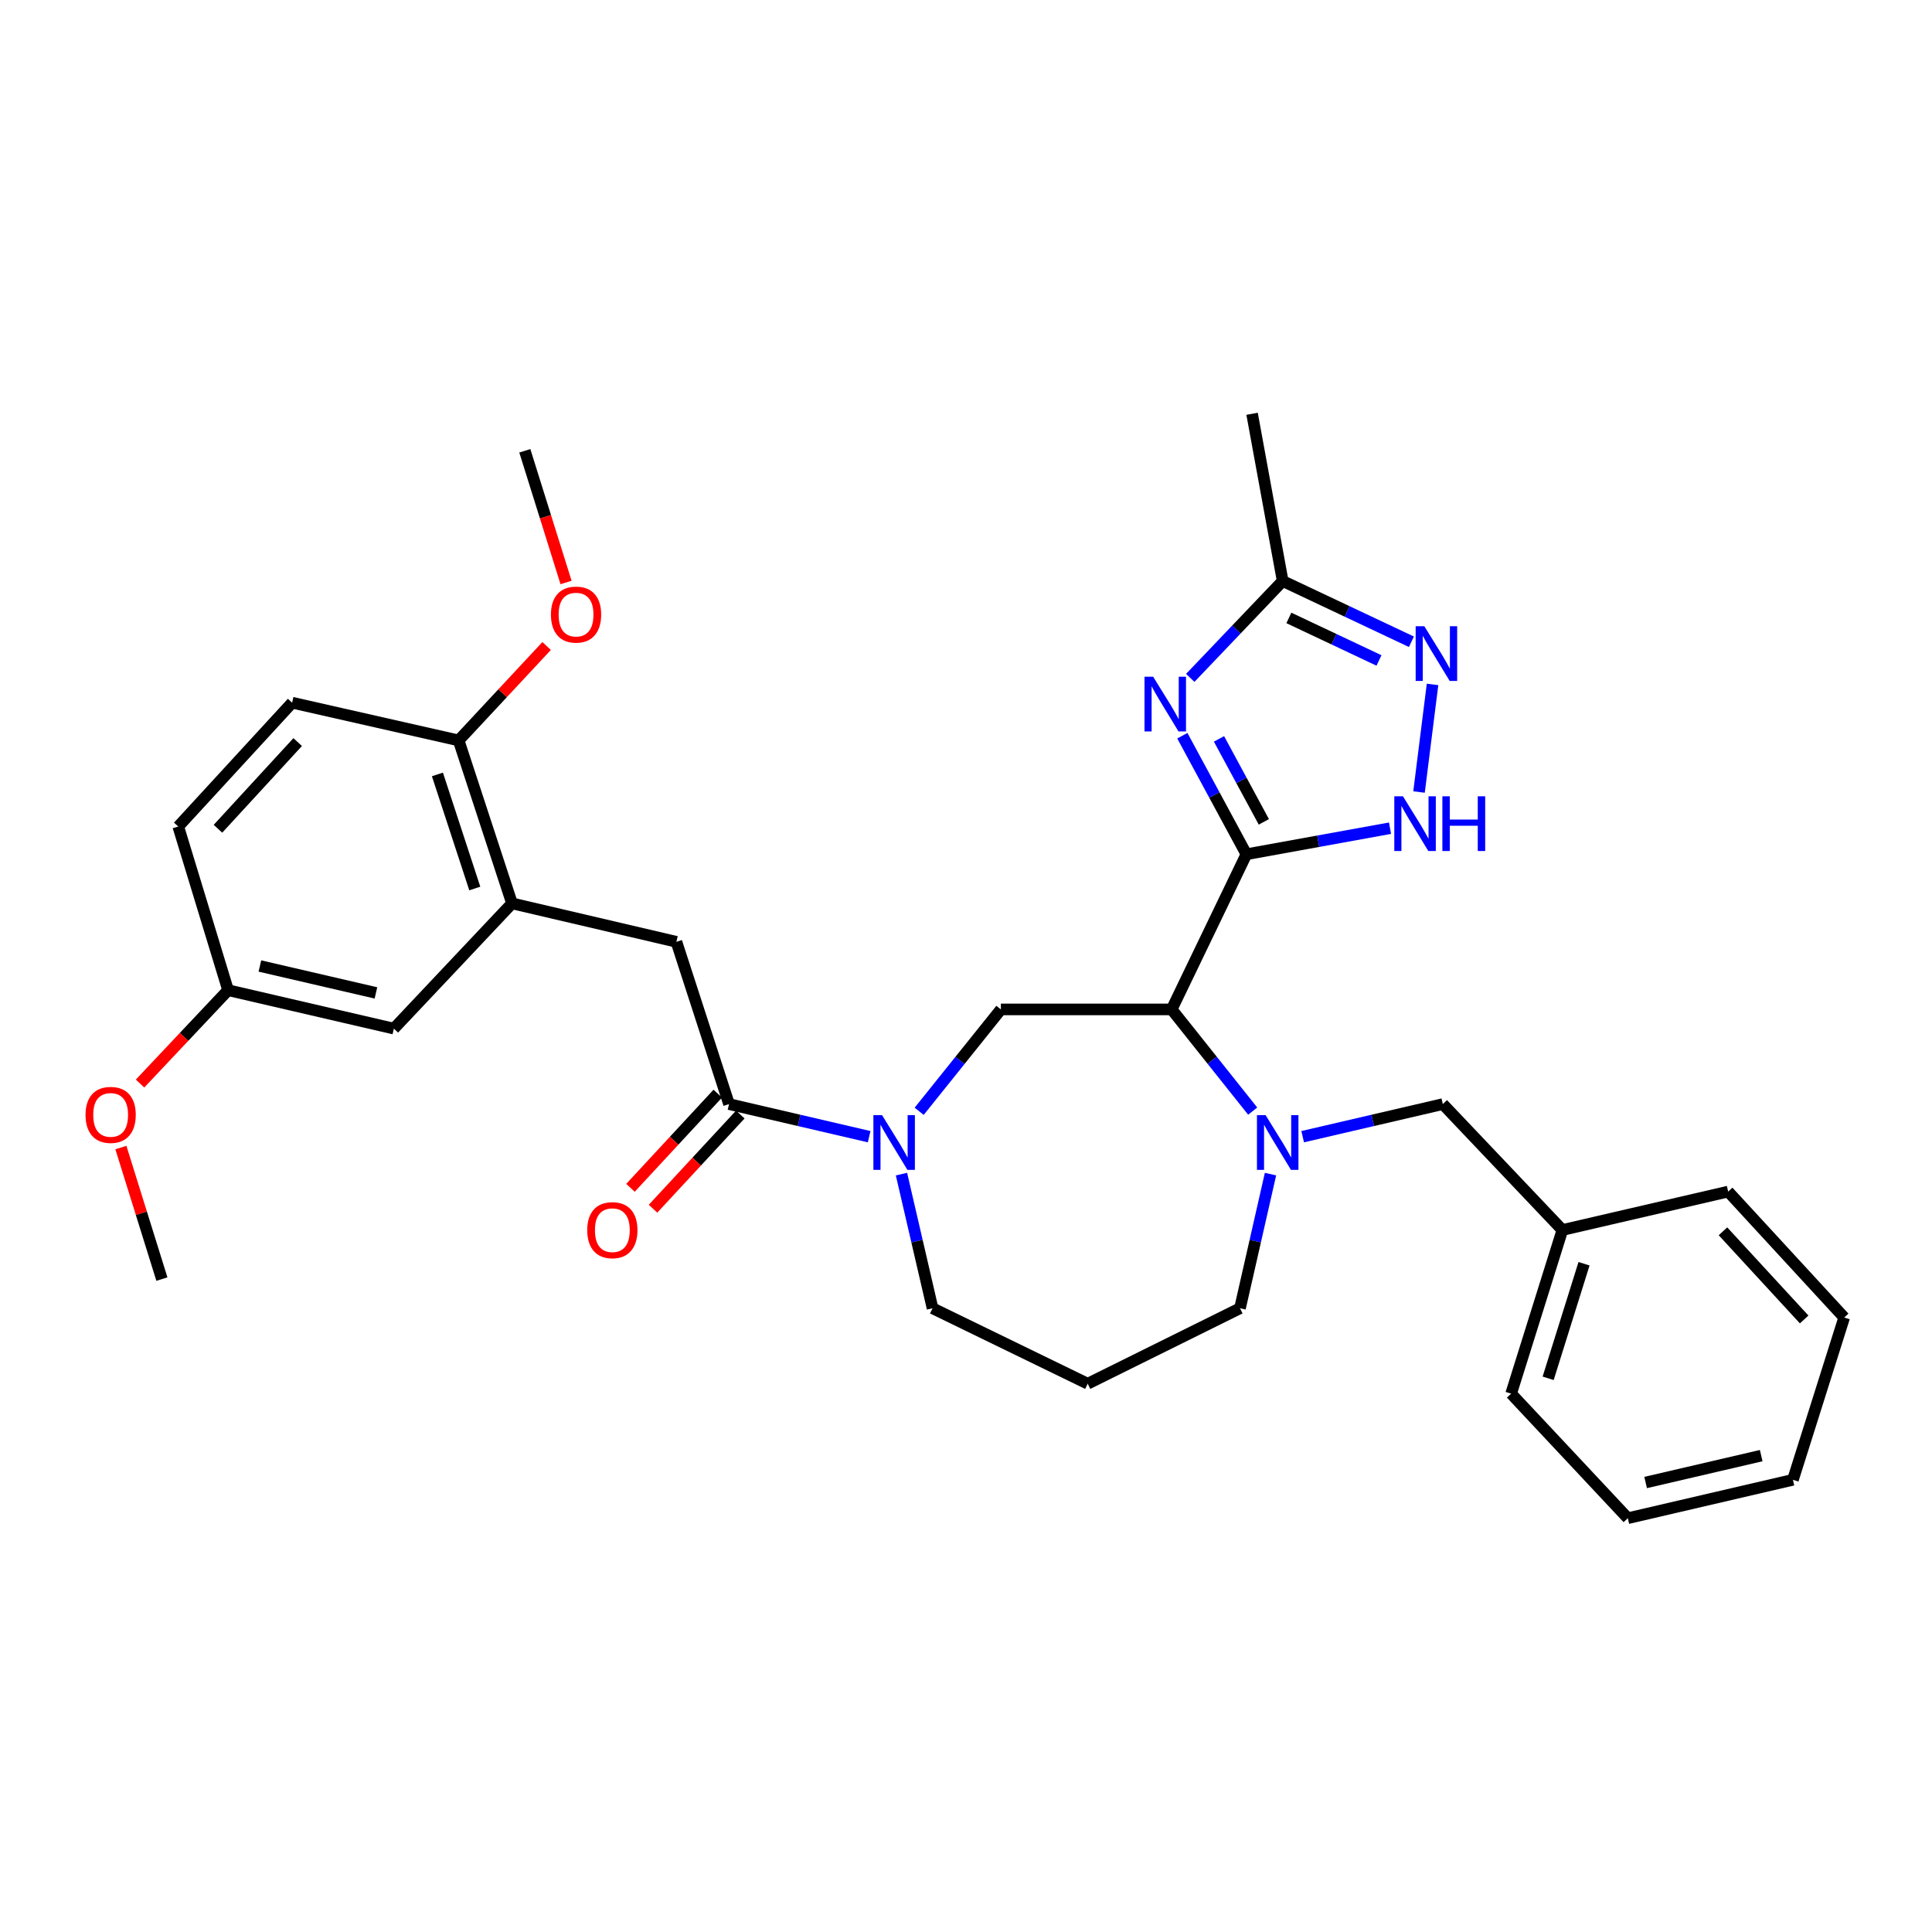 <?xml version='1.0' encoding='iso-8859-1'?>
<svg version='1.1' baseProfile='full'
              xmlns='http://www.w3.org/2000/svg'
                      xmlns:rdkit='http://www.rdkit.org/xml'
                      xmlns:xlink='http://www.w3.org/1999/xlink'
                  xml:space='preserve'
width='1000px' height='1000px' viewBox='0 0 1000 1000'>
<!-- END OF HEADER -->
<rect style='opacity:1.0;fill:#FFFFFF;stroke:none' width='1000' height='1000' x='0' y='0'> </rect>
<path class='bond-0' d='M 645.138,442.163 L 606.457,522.47' style='fill:none;fill-rule:evenodd;stroke:#000000;stroke-width:6px;stroke-linecap:butt;stroke-linejoin:miter;stroke-opacity:1' />
<path class='bond-1' d='M 645.138,442.163 L 628.559,411.485' style='fill:none;fill-rule:evenodd;stroke:#000000;stroke-width:6px;stroke-linecap:butt;stroke-linejoin:miter;stroke-opacity:1' />
<path class='bond-1' d='M 628.559,411.485 L 611.979,380.807' style='fill:none;fill-rule:evenodd;stroke:#0000FF;stroke-width:6px;stroke-linecap:butt;stroke-linejoin:miter;stroke-opacity:1' />
<path class='bond-1' d='M 654.162,425.395 L 642.556,403.92' style='fill:none;fill-rule:evenodd;stroke:#000000;stroke-width:6px;stroke-linecap:butt;stroke-linejoin:miter;stroke-opacity:1' />
<path class='bond-1' d='M 642.556,403.92 L 630.951,382.446' style='fill:none;fill-rule:evenodd;stroke:#0000FF;stroke-width:6px;stroke-linecap:butt;stroke-linejoin:miter;stroke-opacity:1' />
<path class='bond-3' d='M 645.138,442.163 L 682.304,435.419' style='fill:none;fill-rule:evenodd;stroke:#000000;stroke-width:6px;stroke-linecap:butt;stroke-linejoin:miter;stroke-opacity:1' />
<path class='bond-3' d='M 682.304,435.419 L 719.47,428.675' style='fill:none;fill-rule:evenodd;stroke:#0000FF;stroke-width:6px;stroke-linecap:butt;stroke-linejoin:miter;stroke-opacity:1' />
<path class='bond-2' d='M 606.457,522.47 L 627.424,548.79' style='fill:none;fill-rule:evenodd;stroke:#000000;stroke-width:6px;stroke-linecap:butt;stroke-linejoin:miter;stroke-opacity:1' />
<path class='bond-2' d='M 627.424,548.79 L 648.39,575.11' style='fill:none;fill-rule:evenodd;stroke:#0000FF;stroke-width:6px;stroke-linecap:butt;stroke-linejoin:miter;stroke-opacity:1' />
<path class='bond-7' d='M 606.457,522.47 L 518.054,522.47' style='fill:none;fill-rule:evenodd;stroke:#000000;stroke-width:6px;stroke-linecap:butt;stroke-linejoin:miter;stroke-opacity:1' />
<path class='bond-8' d='M 616.074,350.874 L 639.994,325.803' style='fill:none;fill-rule:evenodd;stroke:#0000FF;stroke-width:6px;stroke-linecap:butt;stroke-linejoin:miter;stroke-opacity:1' />
<path class='bond-8' d='M 639.994,325.803 L 663.913,300.732' style='fill:none;fill-rule:evenodd;stroke:#000000;stroke-width:6px;stroke-linecap:butt;stroke-linejoin:miter;stroke-opacity:1' />
<path class='bond-11' d='M 674.266,588.347 L 710.533,579.912' style='fill:none;fill-rule:evenodd;stroke:#0000FF;stroke-width:6px;stroke-linecap:butt;stroke-linejoin:miter;stroke-opacity:1' />
<path class='bond-11' d='M 710.533,579.912 L 746.801,571.476' style='fill:none;fill-rule:evenodd;stroke:#000000;stroke-width:6px;stroke-linecap:butt;stroke-linejoin:miter;stroke-opacity:1' />
<path class='bond-16' d='M 657.61,607.715 L 649.713,642.433' style='fill:none;fill-rule:evenodd;stroke:#0000FF;stroke-width:6px;stroke-linecap:butt;stroke-linejoin:miter;stroke-opacity:1' />
<path class='bond-16' d='M 649.713,642.433 L 641.815,677.151' style='fill:none;fill-rule:evenodd;stroke:#000000;stroke-width:6px;stroke-linecap:butt;stroke-linejoin:miter;stroke-opacity:1' />
<path class='bond-5' d='M 734.485,409.945 L 741.48,354.257' style='fill:none;fill-rule:evenodd;stroke:#0000FF;stroke-width:6px;stroke-linecap:butt;stroke-linejoin:miter;stroke-opacity:1' />
<path class='bond-4' d='M 475.755,575.212 L 496.904,548.841' style='fill:none;fill-rule:evenodd;stroke:#0000FF;stroke-width:6px;stroke-linecap:butt;stroke-linejoin:miter;stroke-opacity:1' />
<path class='bond-4' d='M 496.904,548.841 L 518.054,522.47' style='fill:none;fill-rule:evenodd;stroke:#000000;stroke-width:6px;stroke-linecap:butt;stroke-linejoin:miter;stroke-opacity:1' />
<path class='bond-6' d='M 449.873,588.347 L 413.61,579.911' style='fill:none;fill-rule:evenodd;stroke:#0000FF;stroke-width:6px;stroke-linecap:butt;stroke-linejoin:miter;stroke-opacity:1' />
<path class='bond-6' d='M 413.61,579.911 L 377.347,571.476' style='fill:none;fill-rule:evenodd;stroke:#000000;stroke-width:6px;stroke-linecap:butt;stroke-linejoin:miter;stroke-opacity:1' />
<path class='bond-19' d='M 466.598,607.717 L 474.643,642.434' style='fill:none;fill-rule:evenodd;stroke:#0000FF;stroke-width:6px;stroke-linecap:butt;stroke-linejoin:miter;stroke-opacity:1' />
<path class='bond-19' d='M 474.643,642.434 L 482.687,677.151' style='fill:none;fill-rule:evenodd;stroke:#000000;stroke-width:6px;stroke-linecap:butt;stroke-linejoin:miter;stroke-opacity:1' />
<path class='bond-32' d='M 730.546,332.183 L 697.23,316.458' style='fill:none;fill-rule:evenodd;stroke:#0000FF;stroke-width:6px;stroke-linecap:butt;stroke-linejoin:miter;stroke-opacity:1' />
<path class='bond-32' d='M 697.23,316.458 L 663.913,300.732' style='fill:none;fill-rule:evenodd;stroke:#000000;stroke-width:6px;stroke-linecap:butt;stroke-linejoin:miter;stroke-opacity:1' />
<path class='bond-32' d='M 713.76,341.855 L 690.438,330.847' style='fill:none;fill-rule:evenodd;stroke:#0000FF;stroke-width:6px;stroke-linecap:butt;stroke-linejoin:miter;stroke-opacity:1' />
<path class='bond-32' d='M 690.438,330.847 L 667.117,319.839' style='fill:none;fill-rule:evenodd;stroke:#000000;stroke-width:6px;stroke-linecap:butt;stroke-linejoin:miter;stroke-opacity:1' />
<path class='bond-10' d='M 377.347,571.476 L 350.104,487.483' style='fill:none;fill-rule:evenodd;stroke:#000000;stroke-width:6px;stroke-linecap:butt;stroke-linejoin:miter;stroke-opacity:1' />
<path class='bond-13' d='M 371.512,566.068 L 348.923,590.443' style='fill:none;fill-rule:evenodd;stroke:#000000;stroke-width:6px;stroke-linecap:butt;stroke-linejoin:miter;stroke-opacity:1' />
<path class='bond-13' d='M 348.923,590.443 L 326.334,614.817' style='fill:none;fill-rule:evenodd;stroke:#FF0000;stroke-width:6px;stroke-linecap:butt;stroke-linejoin:miter;stroke-opacity:1' />
<path class='bond-13' d='M 383.182,576.883 L 360.593,601.258' style='fill:none;fill-rule:evenodd;stroke:#000000;stroke-width:6px;stroke-linecap:butt;stroke-linejoin:miter;stroke-opacity:1' />
<path class='bond-13' d='M 360.593,601.258 L 338.004,625.632' style='fill:none;fill-rule:evenodd;stroke:#FF0000;stroke-width:6px;stroke-linecap:butt;stroke-linejoin:miter;stroke-opacity:1' />
<path class='bond-24' d='M 663.913,300.732 L 648.073,214.176' style='fill:none;fill-rule:evenodd;stroke:#000000;stroke-width:6px;stroke-linecap:butt;stroke-linejoin:miter;stroke-opacity:1' />
<path class='bond-9' d='M 265.015,467.586 L 350.104,487.483' style='fill:none;fill-rule:evenodd;stroke:#000000;stroke-width:6px;stroke-linecap:butt;stroke-linejoin:miter;stroke-opacity:1' />
<path class='bond-12' d='M 265.015,467.586 L 237.383,383.24' style='fill:none;fill-rule:evenodd;stroke:#000000;stroke-width:6px;stroke-linecap:butt;stroke-linejoin:miter;stroke-opacity:1' />
<path class='bond-12' d='M 245.75,459.887 L 226.408,400.845' style='fill:none;fill-rule:evenodd;stroke:#000000;stroke-width:6px;stroke-linecap:butt;stroke-linejoin:miter;stroke-opacity:1' />
<path class='bond-14' d='M 265.015,467.586 L 203.864,532.414' style='fill:none;fill-rule:evenodd;stroke:#000000;stroke-width:6px;stroke-linecap:butt;stroke-linejoin:miter;stroke-opacity:1' />
<path class='bond-20' d='M 746.801,571.476 L 808.686,636.649' style='fill:none;fill-rule:evenodd;stroke:#000000;stroke-width:6px;stroke-linecap:butt;stroke-linejoin:miter;stroke-opacity:1' />
<path class='bond-15' d='M 237.383,383.24 L 151.208,363.713' style='fill:none;fill-rule:evenodd;stroke:#000000;stroke-width:6px;stroke-linecap:butt;stroke-linejoin:miter;stroke-opacity:1' />
<path class='bond-22' d='M 237.383,383.24 L 260.159,358.804' style='fill:none;fill-rule:evenodd;stroke:#000000;stroke-width:6px;stroke-linecap:butt;stroke-linejoin:miter;stroke-opacity:1' />
<path class='bond-22' d='M 260.159,358.804 L 282.935,334.369' style='fill:none;fill-rule:evenodd;stroke:#FF0000;stroke-width:6px;stroke-linecap:butt;stroke-linejoin:miter;stroke-opacity:1' />
<path class='bond-18' d='M 203.864,532.414 L 118.051,512.517' style='fill:none;fill-rule:evenodd;stroke:#000000;stroke-width:6px;stroke-linecap:butt;stroke-linejoin:miter;stroke-opacity:1' />
<path class='bond-18' d='M 194.586,513.93 L 134.517,500.002' style='fill:none;fill-rule:evenodd;stroke:#000000;stroke-width:6px;stroke-linecap:butt;stroke-linejoin:miter;stroke-opacity:1' />
<path class='bond-35' d='M 151.208,363.713 L 92.266,427.808' style='fill:none;fill-rule:evenodd;stroke:#000000;stroke-width:6px;stroke-linecap:butt;stroke-linejoin:miter;stroke-opacity:1' />
<path class='bond-35' d='M 154.078,384.098 L 112.819,428.964' style='fill:none;fill-rule:evenodd;stroke:#000000;stroke-width:6px;stroke-linecap:butt;stroke-linejoin:miter;stroke-opacity:1' />
<path class='bond-17' d='M 641.815,677.151 L 562.993,716.213' style='fill:none;fill-rule:evenodd;stroke:#000000;stroke-width:6px;stroke-linecap:butt;stroke-linejoin:miter;stroke-opacity:1' />
<path class='bond-33' d='M 562.993,716.213 L 482.687,677.151' style='fill:none;fill-rule:evenodd;stroke:#000000;stroke-width:6px;stroke-linecap:butt;stroke-linejoin:miter;stroke-opacity:1' />
<path class='bond-21' d='M 118.051,512.517 L 92.266,427.808' style='fill:none;fill-rule:evenodd;stroke:#000000;stroke-width:6px;stroke-linecap:butt;stroke-linejoin:miter;stroke-opacity:1' />
<path class='bond-23' d='M 118.051,512.517 L 95.268,536.681' style='fill:none;fill-rule:evenodd;stroke:#000000;stroke-width:6px;stroke-linecap:butt;stroke-linejoin:miter;stroke-opacity:1' />
<path class='bond-23' d='M 95.268,536.681 L 72.486,560.845' style='fill:none;fill-rule:evenodd;stroke:#FF0000;stroke-width:6px;stroke-linecap:butt;stroke-linejoin:miter;stroke-opacity:1' />
<path class='bond-25' d='M 808.686,636.649 L 782.159,721.357' style='fill:none;fill-rule:evenodd;stroke:#000000;stroke-width:6px;stroke-linecap:butt;stroke-linejoin:miter;stroke-opacity:1' />
<path class='bond-25' d='M 819.891,654.11 L 801.322,713.406' style='fill:none;fill-rule:evenodd;stroke:#000000;stroke-width:6px;stroke-linecap:butt;stroke-linejoin:miter;stroke-opacity:1' />
<path class='bond-26' d='M 808.686,636.649 L 894.499,616.76' style='fill:none;fill-rule:evenodd;stroke:#000000;stroke-width:6px;stroke-linecap:butt;stroke-linejoin:miter;stroke-opacity:1' />
<path class='bond-27' d='M 292.985,301.492 L 282.315,267.412' style='fill:none;fill-rule:evenodd;stroke:#FF0000;stroke-width:6px;stroke-linecap:butt;stroke-linejoin:miter;stroke-opacity:1' />
<path class='bond-27' d='M 282.315,267.412 L 271.645,233.332' style='fill:none;fill-rule:evenodd;stroke:#000000;stroke-width:6px;stroke-linecap:butt;stroke-linejoin:miter;stroke-opacity:1' />
<path class='bond-28' d='M 62.568,593.971 L 73.183,628.012' style='fill:none;fill-rule:evenodd;stroke:#FF0000;stroke-width:6px;stroke-linecap:butt;stroke-linejoin:miter;stroke-opacity:1' />
<path class='bond-28' d='M 73.183,628.012 L 83.798,662.054' style='fill:none;fill-rule:evenodd;stroke:#000000;stroke-width:6px;stroke-linecap:butt;stroke-linejoin:miter;stroke-opacity:1' />
<path class='bond-30' d='M 782.159,721.357 L 842.558,785.824' style='fill:none;fill-rule:evenodd;stroke:#000000;stroke-width:6px;stroke-linecap:butt;stroke-linejoin:miter;stroke-opacity:1' />
<path class='bond-29' d='M 894.499,616.76 L 954.545,681.951' style='fill:none;fill-rule:evenodd;stroke:#000000;stroke-width:6px;stroke-linecap:butt;stroke-linejoin:miter;stroke-opacity:1' />
<path class='bond-29' d='M 891.803,637.318 L 933.835,682.952' style='fill:none;fill-rule:evenodd;stroke:#000000;stroke-width:6px;stroke-linecap:butt;stroke-linejoin:miter;stroke-opacity:1' />
<path class='bond-31' d='M 954.545,681.951 L 928.018,765.944' style='fill:none;fill-rule:evenodd;stroke:#000000;stroke-width:6px;stroke-linecap:butt;stroke-linejoin:miter;stroke-opacity:1' />
<path class='bond-34' d='M 842.558,785.824 L 928.018,765.944' style='fill:none;fill-rule:evenodd;stroke:#000000;stroke-width:6px;stroke-linecap:butt;stroke-linejoin:miter;stroke-opacity:1' />
<path class='bond-34' d='M 851.772,767.344 L 911.594,753.428' style='fill:none;fill-rule:evenodd;stroke:#000000;stroke-width:6px;stroke-linecap:butt;stroke-linejoin:miter;stroke-opacity:1' />
<path  class='atom-2' d='M 596.873 350.278
L 606.153 365.278
Q 607.073 366.758, 608.553 369.438
Q 610.033 372.118, 610.113 372.278
L 610.113 350.278
L 613.873 350.278
L 613.873 378.598
L 609.993 378.598
L 600.033 362.198
Q 598.873 360.278, 597.633 358.078
Q 596.433 355.878, 596.073 355.198
L 596.073 378.598
L 592.393 378.598
L 592.393 350.278
L 596.873 350.278
' fill='#0000FF'/>
<path  class='atom-3' d='M 655.072 577.196
L 664.352 592.196
Q 665.272 593.676, 666.752 596.356
Q 668.232 599.036, 668.312 599.196
L 668.312 577.196
L 672.072 577.196
L 672.072 605.516
L 668.192 605.516
L 658.232 589.116
Q 657.072 587.196, 655.832 584.996
Q 654.632 582.796, 654.272 582.116
L 654.272 605.516
L 650.592 605.516
L 650.592 577.196
L 655.072 577.196
' fill='#0000FF'/>
<path  class='atom-4' d='M 726.168 412.163
L 735.448 427.163
Q 736.368 428.643, 737.848 431.323
Q 739.328 434.003, 739.408 434.163
L 739.408 412.163
L 743.168 412.163
L 743.168 440.483
L 739.288 440.483
L 729.328 424.083
Q 728.168 422.163, 726.928 419.963
Q 725.728 417.763, 725.368 417.083
L 725.368 440.483
L 721.688 440.483
L 721.688 412.163
L 726.168 412.163
' fill='#0000FF'/>
<path  class='atom-4' d='M 746.568 412.163
L 750.408 412.163
L 750.408 424.203
L 764.888 424.203
L 764.888 412.163
L 768.728 412.163
L 768.728 440.483
L 764.888 440.483
L 764.888 427.403
L 750.408 427.403
L 750.408 440.483
L 746.568 440.483
L 746.568 412.163
' fill='#0000FF'/>
<path  class='atom-5' d='M 456.547 577.196
L 465.827 592.196
Q 466.747 593.676, 468.227 596.356
Q 469.707 599.036, 469.787 599.196
L 469.787 577.196
L 473.547 577.196
L 473.547 605.516
L 469.667 605.516
L 459.707 589.116
Q 458.547 587.196, 457.307 584.996
Q 456.107 582.796, 455.747 582.116
L 455.747 605.516
L 452.067 605.516
L 452.067 577.196
L 456.547 577.196
' fill='#0000FF'/>
<path  class='atom-6' d='M 737.226 324.131
L 746.506 339.131
Q 747.426 340.611, 748.906 343.291
Q 750.386 345.971, 750.466 346.131
L 750.466 324.131
L 754.226 324.131
L 754.226 352.451
L 750.346 352.451
L 740.386 336.051
Q 739.226 334.131, 737.986 331.931
Q 736.786 329.731, 736.426 329.051
L 736.426 352.451
L 732.746 352.451
L 732.746 324.131
L 737.226 324.131
' fill='#0000FF'/>
<path  class='atom-14' d='M 303.947 636.729
Q 303.947 629.929, 307.307 626.129
Q 310.667 622.329, 316.947 622.329
Q 323.227 622.329, 326.587 626.129
Q 329.947 629.929, 329.947 636.729
Q 329.947 643.609, 326.547 647.529
Q 323.147 651.409, 316.947 651.409
Q 310.707 651.409, 307.307 647.529
Q 303.947 643.649, 303.947 636.729
M 316.947 648.209
Q 321.267 648.209, 323.587 645.329
Q 325.947 642.409, 325.947 636.729
Q 325.947 631.169, 323.587 628.369
Q 321.267 625.529, 316.947 625.529
Q 312.627 625.529, 310.267 628.329
Q 307.947 631.129, 307.947 636.729
Q 307.947 642.449, 310.267 645.329
Q 312.627 648.209, 316.947 648.209
' fill='#FF0000'/>
<path  class='atom-23' d='M 285.163 318.111
Q 285.163 311.311, 288.523 307.511
Q 291.883 303.711, 298.163 303.711
Q 304.443 303.711, 307.803 307.511
Q 311.163 311.311, 311.163 318.111
Q 311.163 324.991, 307.763 328.911
Q 304.363 332.791, 298.163 332.791
Q 291.923 332.791, 288.523 328.911
Q 285.163 325.031, 285.163 318.111
M 298.163 329.591
Q 302.483 329.591, 304.803 326.711
Q 307.163 323.791, 307.163 318.111
Q 307.163 312.551, 304.803 309.751
Q 302.483 306.911, 298.163 306.911
Q 293.843 306.911, 291.483 309.711
Q 289.163 312.511, 289.163 318.111
Q 289.163 323.831, 291.483 326.711
Q 293.843 329.591, 298.163 329.591
' fill='#FF0000'/>
<path  class='atom-24' d='M 44.271 577.063
Q 44.271 570.263, 47.631 566.463
Q 50.991 562.663, 57.271 562.663
Q 63.551 562.663, 66.911 566.463
Q 70.271 570.263, 70.271 577.063
Q 70.271 583.943, 66.871 587.863
Q 63.471 591.743, 57.271 591.743
Q 51.031 591.743, 47.631 587.863
Q 44.271 583.983, 44.271 577.063
M 57.271 588.543
Q 61.591 588.543, 63.911 585.663
Q 66.271 582.743, 66.271 577.063
Q 66.271 571.503, 63.911 568.703
Q 61.591 565.863, 57.271 565.863
Q 52.951 565.863, 50.591 568.663
Q 48.271 571.463, 48.271 577.063
Q 48.271 582.783, 50.591 585.663
Q 52.951 588.543, 57.271 588.543
' fill='#FF0000'/>
</svg>
